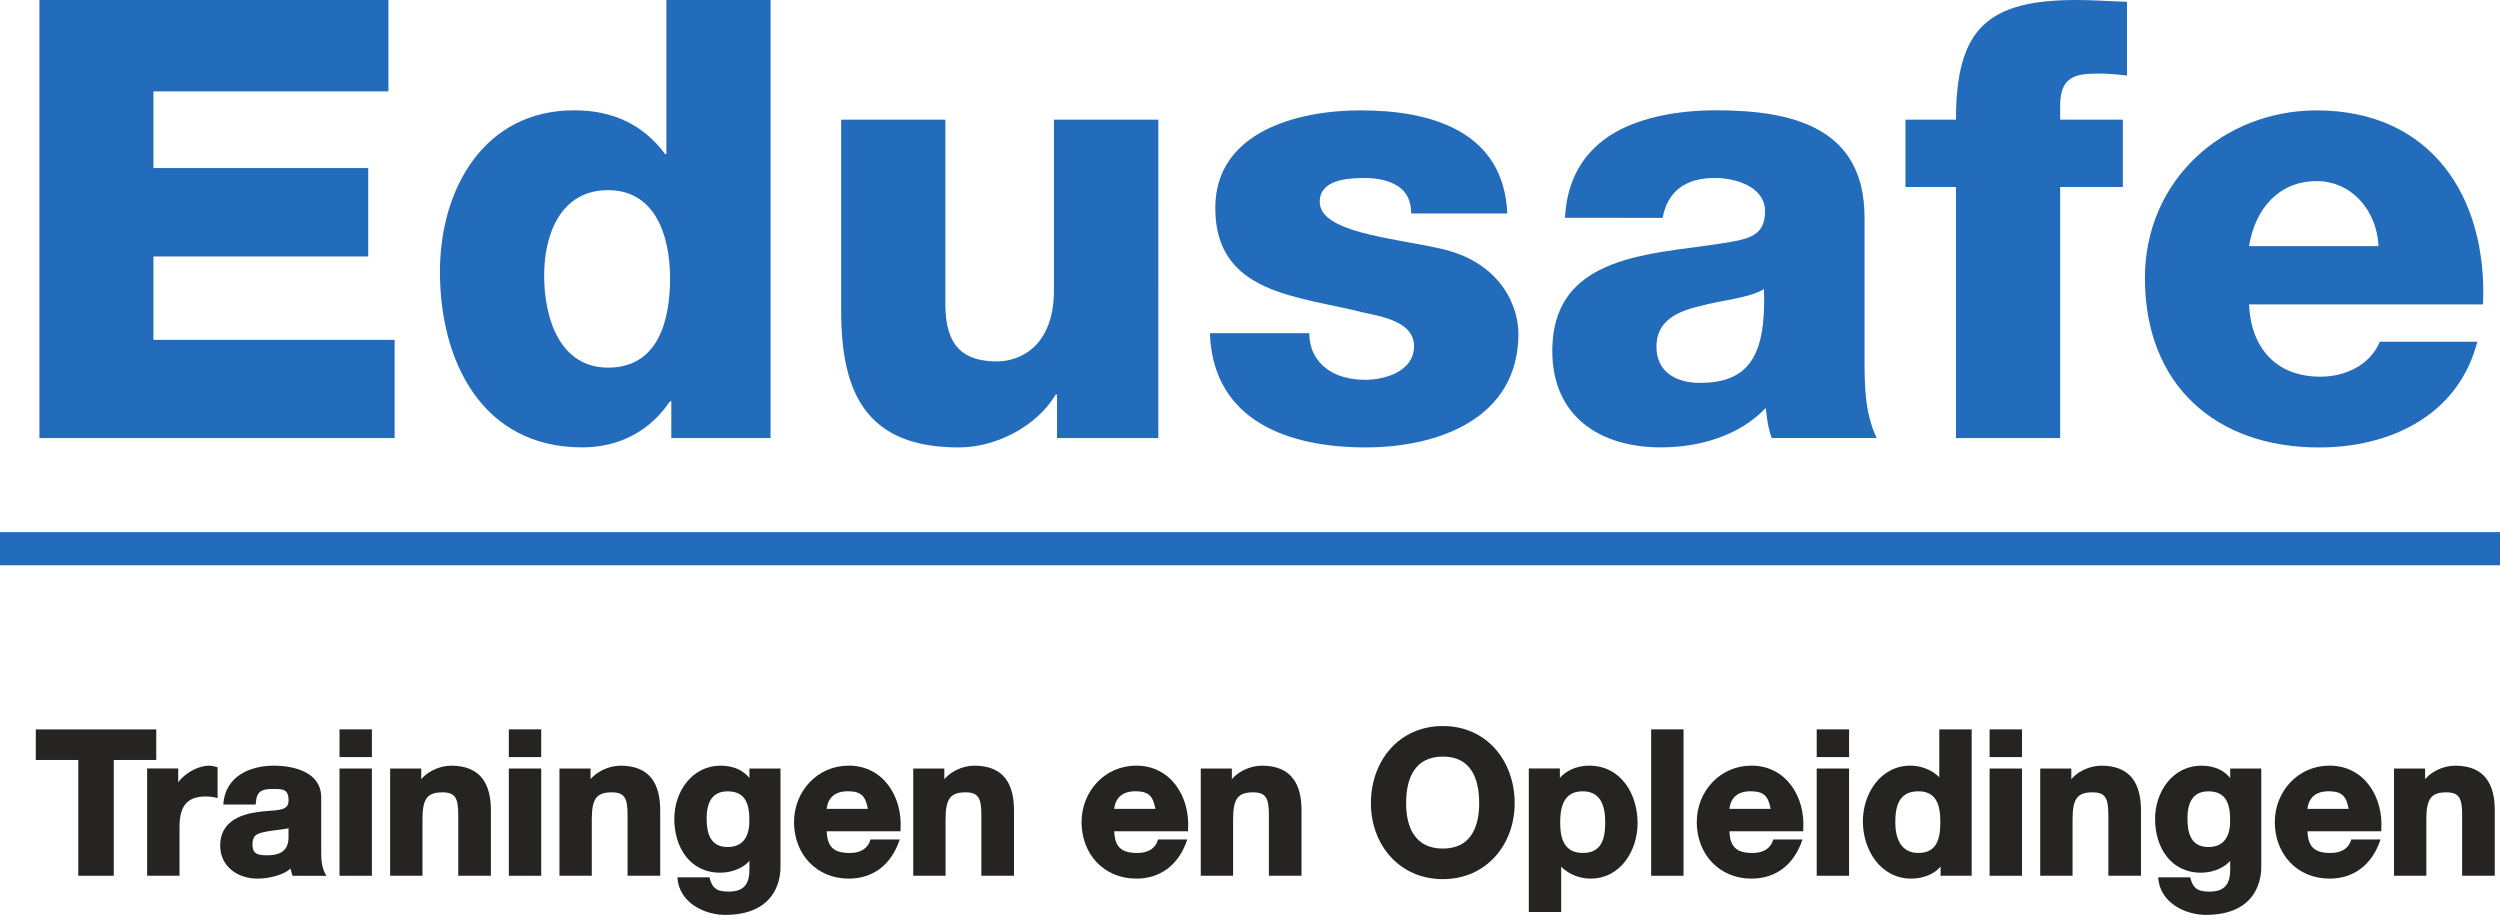 <svg height="21.167mm" viewBox="0 0 57.838 21.167" width="57.838mm" xmlns="http://www.w3.org/2000/svg"><g transform="translate(-114.012 -34.869)"><g fill="#262323"><path d="m115.871 55.13h.773v-2.679h.983v-.707h-2.787v.707h.983v2.679zm0 0"/><path d="m117.464 55.13h.701v-1.121c0-.42.12-.713.599-.713.078 0 .174.006.282.036v-.713c-.09-.024-.144-.036-.192-.036-.318 0-.689.258-.791.509h.072v-.444h-.719v2.481zm0 0"/><path d="m120.687 54.159c0 .144.036.497-.48.497-.21 0-.354-.012-.354-.252 0-.24.138-.258.342-.3.204-.036.468-.054.492-.078zm-.755-.725c.018-.258.138-.312.384-.312.234 0 .372-.006.372.27 0 .27-.318.204-.719.264-.408.054-.863.234-.863.773 0 .492.408.767.863.767.288 0 .623-.096.755-.228 0-.042.018.036.054.162h.785c-.114-.186-.12-.366-.12-.581v-1.235c0-.575-.617-.731-1.097-.731-.533 0-1.127.234-1.169.899h.749zm0 0"/><path d="m121.921 55.13h.695v-2.481h-.749v2.481zm.653-3.387h-.707v.641h.749v-.641zm0 0"/><path d="m123.085 55.13h.701v-1.301c0-.48.108-.629.462-.629.306 0 .366.144.366.533v1.397h.755v-1.516c0-.587-.222-1.031-.917-1.031-.276 0-.599.144-.755.396h.06v-.33h-.719v2.481zm0 0"/><path d="m125.838 55.13h.695v-2.481h-.749v2.481zm.653-3.387h-.707v.641h.749v-.641zm0 0"/><path d="m127.002 55.13h.701v-1.301c0-.48.108-.629.462-.629.306 0 .366.144.366.533v1.397h.755v-1.516c0-.587-.222-1.031-.917-1.031-.276 0-.599.144-.755.396h.06v-.33h-.719v2.481zm0 0"/><path d="m132.021 52.649h-.671v.318h.066c-.15-.264-.42-.384-.731-.384-.671 0-1.073.611-1.073 1.229 0 .653.354 1.247 1.067 1.247.288 0 .605-.132.737-.366h-.066v.264c.007.342-.108.539-.474.539-.228 0-.384-.036-.45-.33h-.743c.036.593.635.869 1.103.869 1.097 0 1.283-.719 1.283-1.109v-2.278zm-1.175 1.816c-.402 0-.486-.318-.486-.659 0-.354.114-.629.486-.629.42 0 .503.3.503.683 0 .342-.132.605-.503.605zm0 0"/><path d="m134.846 54.051c.048-.737-.39-1.469-1.199-1.469-.725 0-1.265.593-1.265 1.307 0 .737.515 1.307 1.265 1.307.539 0 .977-.294 1.181-.905h-.677c-.054.198-.216.312-.48.312-.366 0-.521-.138-.533-.503h1.708zm-1.714-.42c.012-.18.084-.456.497-.456.318 0 .408.126.462.408h-.953zm0 0"/><path d="m135.187 55.13h.701v-1.301c0-.48.108-.629.462-.629.306 0 .366.144.366.533v1.397h.755v-1.516c0-.587-.222-1.031-.917-1.031-.276 0-.599.144-.755.396h.06v-.33h-.719v2.481zm0 0"/><path d="m141.498 54.051c.048-.737-.39-1.469-1.199-1.469-.725 0-1.265.593-1.265 1.307 0 .737.515 1.307 1.265 1.307.539 0 .977-.294 1.181-.905h-.677c-.054.198-.216.312-.48.312-.366 0-.521-.138-.533-.503h1.708zm-1.714-.42c.012-.18.084-.456.497-.456.318 0 .408.126.462.408h-.953zm0 0"/><path d="m141.839 55.13h.701v-1.301c0-.48.108-.629.462-.629.306 0 .366.144.366.533v1.397h.755v-1.516c0-.587-.222-1.031-.917-1.031-.276 0-.599.144-.755.396h.06v-.33h-.719v2.481zm0 0"/><path d="m145.728 53.452c0 .947.647 1.756 1.666 1.756 1.013 0 1.66-.809 1.66-1.756 0-.977-.647-1.786-1.66-1.786-1.019 0-1.666.809-1.666 1.786zm.815 0c0-.575.198-1.079.851-1.079.647 0 .839.503.839 1.079 0 .545-.192 1.049-.839 1.049-.653 0-.851-.503-.851-1.049zm0 0"/><path d="m149.429 55.969h.701v-1.133h-.066c.15.222.456.36.743.36.695 0 1.091-.647 1.091-1.283 0-.677-.384-1.331-1.127-1.331-.294 0-.587.132-.737.372h.066v-.306h-.719v3.321zm1.205-1.367c-.426 0-.527-.318-.527-.707 0-.384.096-.719.521-.719.42 0 .521.342.521.719 0 .39-.09.707-.515.707zm0 0"/><path d="m152.266 55.13h.695v-3.387h-.749v3.387zm0 0"/><path d="m155.731 54.051c.048-.737-.39-1.469-1.199-1.469-.725 0-1.265.593-1.265 1.307 0 .737.515 1.307 1.265 1.307.539 0 .977-.294 1.181-.905h-.677c-.054.198-.216.312-.48.312-.366 0-.521-.138-.533-.503h1.708zm-1.714-.42c.012-.18.084-.456.497-.456.318 0 .408.126.462.408h-.953zm0 0"/><path d="m156.096 55.13h.695v-2.481h-.749v2.481zm.653-3.387h-.707v.641h.749v-.641zm0 0"/><path d="m158.962 55.13h.665v-3.387h-.749v1.193h.066c-.138-.216-.45-.354-.731-.354-.695 0-1.103.647-1.103 1.289 0 .653.402 1.325 1.121 1.325.3 0 .599-.126.743-.372h-.066v.306zm-.06-1.247c0 .39-.078.719-.509.719-.408 0-.533-.342-.533-.713 0-.396.102-.713.533-.713.42 0 .509.318.509.707zm0 0"/><path d="m160.096 55.13h.695v-2.481h-.749v2.481zm.653-3.387h-.707v.641h.749v-.641zm0 0"/><path d="m161.26 55.13h.701v-1.301c0-.48.108-.629.462-.629.306 0 .366.144.366.533v1.397h.755v-1.516c0-.587-.222-1.031-.917-1.031-.276 0-.599.144-.755.396h.06v-.33h-.719v2.481zm0 0"/><path d="m166.279 52.649h-.671v.318h.066c-.15-.264-.42-.384-.731-.384-.671 0-1.073.611-1.073 1.229 0 .653.354 1.247 1.067 1.247.288 0 .605-.132.737-.366h-.066v.264c.007.342-.108.539-.474.539-.228 0-.384-.036-.45-.33h-.743c.036.593.635.869 1.103.869 1.097 0 1.283-.719 1.283-1.109v-2.278zm-1.175 1.816c-.402 0-.485-.318-.485-.659 0-.354.114-.629.485-.629.42 0 .503.3.503.683 0 .342-.132.605-.503.605zm0 0"/><path d="m169.104 54.051c.048-.737-.39-1.469-1.199-1.469-.725 0-1.265.593-1.265 1.307 0 .737.515 1.307 1.265 1.307.539 0 .977-.294 1.181-.905h-.677c-.054.198-.216.312-.48.312-.366 0-.521-.138-.533-.503h1.708zm-1.714-.42c.012-.18.084-.456.497-.456.318 0 .408.126.462.408h-.953zm0 0"/><path d="m169.445 55.13h.701v-1.301c0-.48.108-.629.462-.629.306 0 .366.144.366.533v1.397h.755v-1.516c0-.587-.222-1.031-.917-1.031-.276 0-.599.144-.755.396h.06v-.33h-.719v2.481zm0 0"/></g><path d="m114.012 47.563h57.838" fill="none" stroke="#216bba" stroke-miterlimit="10" stroke-width=".767"/><path d="m114.924 45.004h8.218v-2.272h-5.58v-1.93h4.969v-2.044h-4.969v-1.774h5.436v-2.116h-8.074zm0 0" fill="#216bba"/><g fill="#226cbb"><path d="m128.081 39.268c1.049 0 1.433.983 1.433 2.044 0 .941-.258 2.062-1.433 2.062-1.109 0-1.48-1.121-1.48-2.134 0-.935.372-1.972 1.48-1.972zm3.758-4.4h-2.41v3.566h-.03c-.497-.671-1.193-1.013-2.104-1.013-2.086 0-3.105 1.822-3.105 3.734 0 2.074.977 4.064 3.291 4.064.851 0 1.564-.372 2.032-1.067h.03v.851h2.296zm0 0"/><path d="m140.811 37.638h-2.416v3.944c0 1.307-.791 1.648-1.319 1.648-.767 0-1.193-.342-1.193-1.319v-4.274h-2.41v4.43c0 1.93.605 3.153 2.721 3.153.851 0 1.792-.474 2.242-1.223h.03v1.007h2.344zm0 0"/><path d="m142.003 42.577c.072 2.056 1.858 2.643 3.602 2.643 1.66 0 3.536-.653 3.536-2.631 0-.605-.384-1.684-1.876-1.984-1.103-.24-2.721-.372-2.721-1.067 0-.509.635-.551 1.037-.551.294 0 .563.054.767.186.198.126.312.324.312.635h2.224c-.084-1.912-1.774-2.386-3.393-2.386-1.445 0-3.363.486-3.363 2.26 0 1.99 1.906 2.032 3.423 2.416.426.096 1.175.21 1.175.779 0 .581-.665.779-1.133.779-.342 0-.665-.084-.893-.258-.24-.18-.396-.45-.396-.821zm0 0"/><path d="m152.334 42.888c0-.581.456-.809.995-.935.527-.144 1.151-.186 1.492-.396.054 1.516-.33 2.17-1.48 2.17-.539 0-1.007-.24-1.007-.839zm.144-2.979c.114-.623.539-.923 1.205-.923.497 0 1.163.21 1.163.767 0 .456-.228.593-.635.683-1.678.336-4.286.156-4.286 2.553 0 1.516 1.103 2.23 2.511 2.23.881 0 1.804-.258 2.428-.911.024.24.054.468.138.695h2.428c-.282-.581-.282-1.265-.282-1.888v-3.219c0-2.092-1.69-2.475-3.435-2.475-.839 0-1.69.144-2.344.515-.653.384-1.103 1.007-1.151 1.972zm0 0"/><path d="m159.264 45.004h2.41v-5.808h1.451v-1.558h-1.451v-.324c0-.671.342-.743.893-.743.216 0 .426.018.653.048v-1.708c-.384-.012-.779-.042-1.163-.042-2.056 0-2.793.653-2.793 2.769h-1.169v1.558h1.169zm0 0"/><path d="m166.044 40.563c.144-.893.713-1.504 1.564-1.504.809 0 1.391.677 1.433 1.504zm5.413 1.349c.108-2.499-1.211-4.489-3.848-4.489-2.17 0-3.974 1.618-3.974 3.878 0 2.469 1.63 3.92 4.028 3.92 1.648 0 3.225-.743 3.662-2.446h-2.254c-.228.539-.797.809-1.379.809-1.019 0-1.606-.665-1.648-1.672zm0 0"/></g></g></svg>